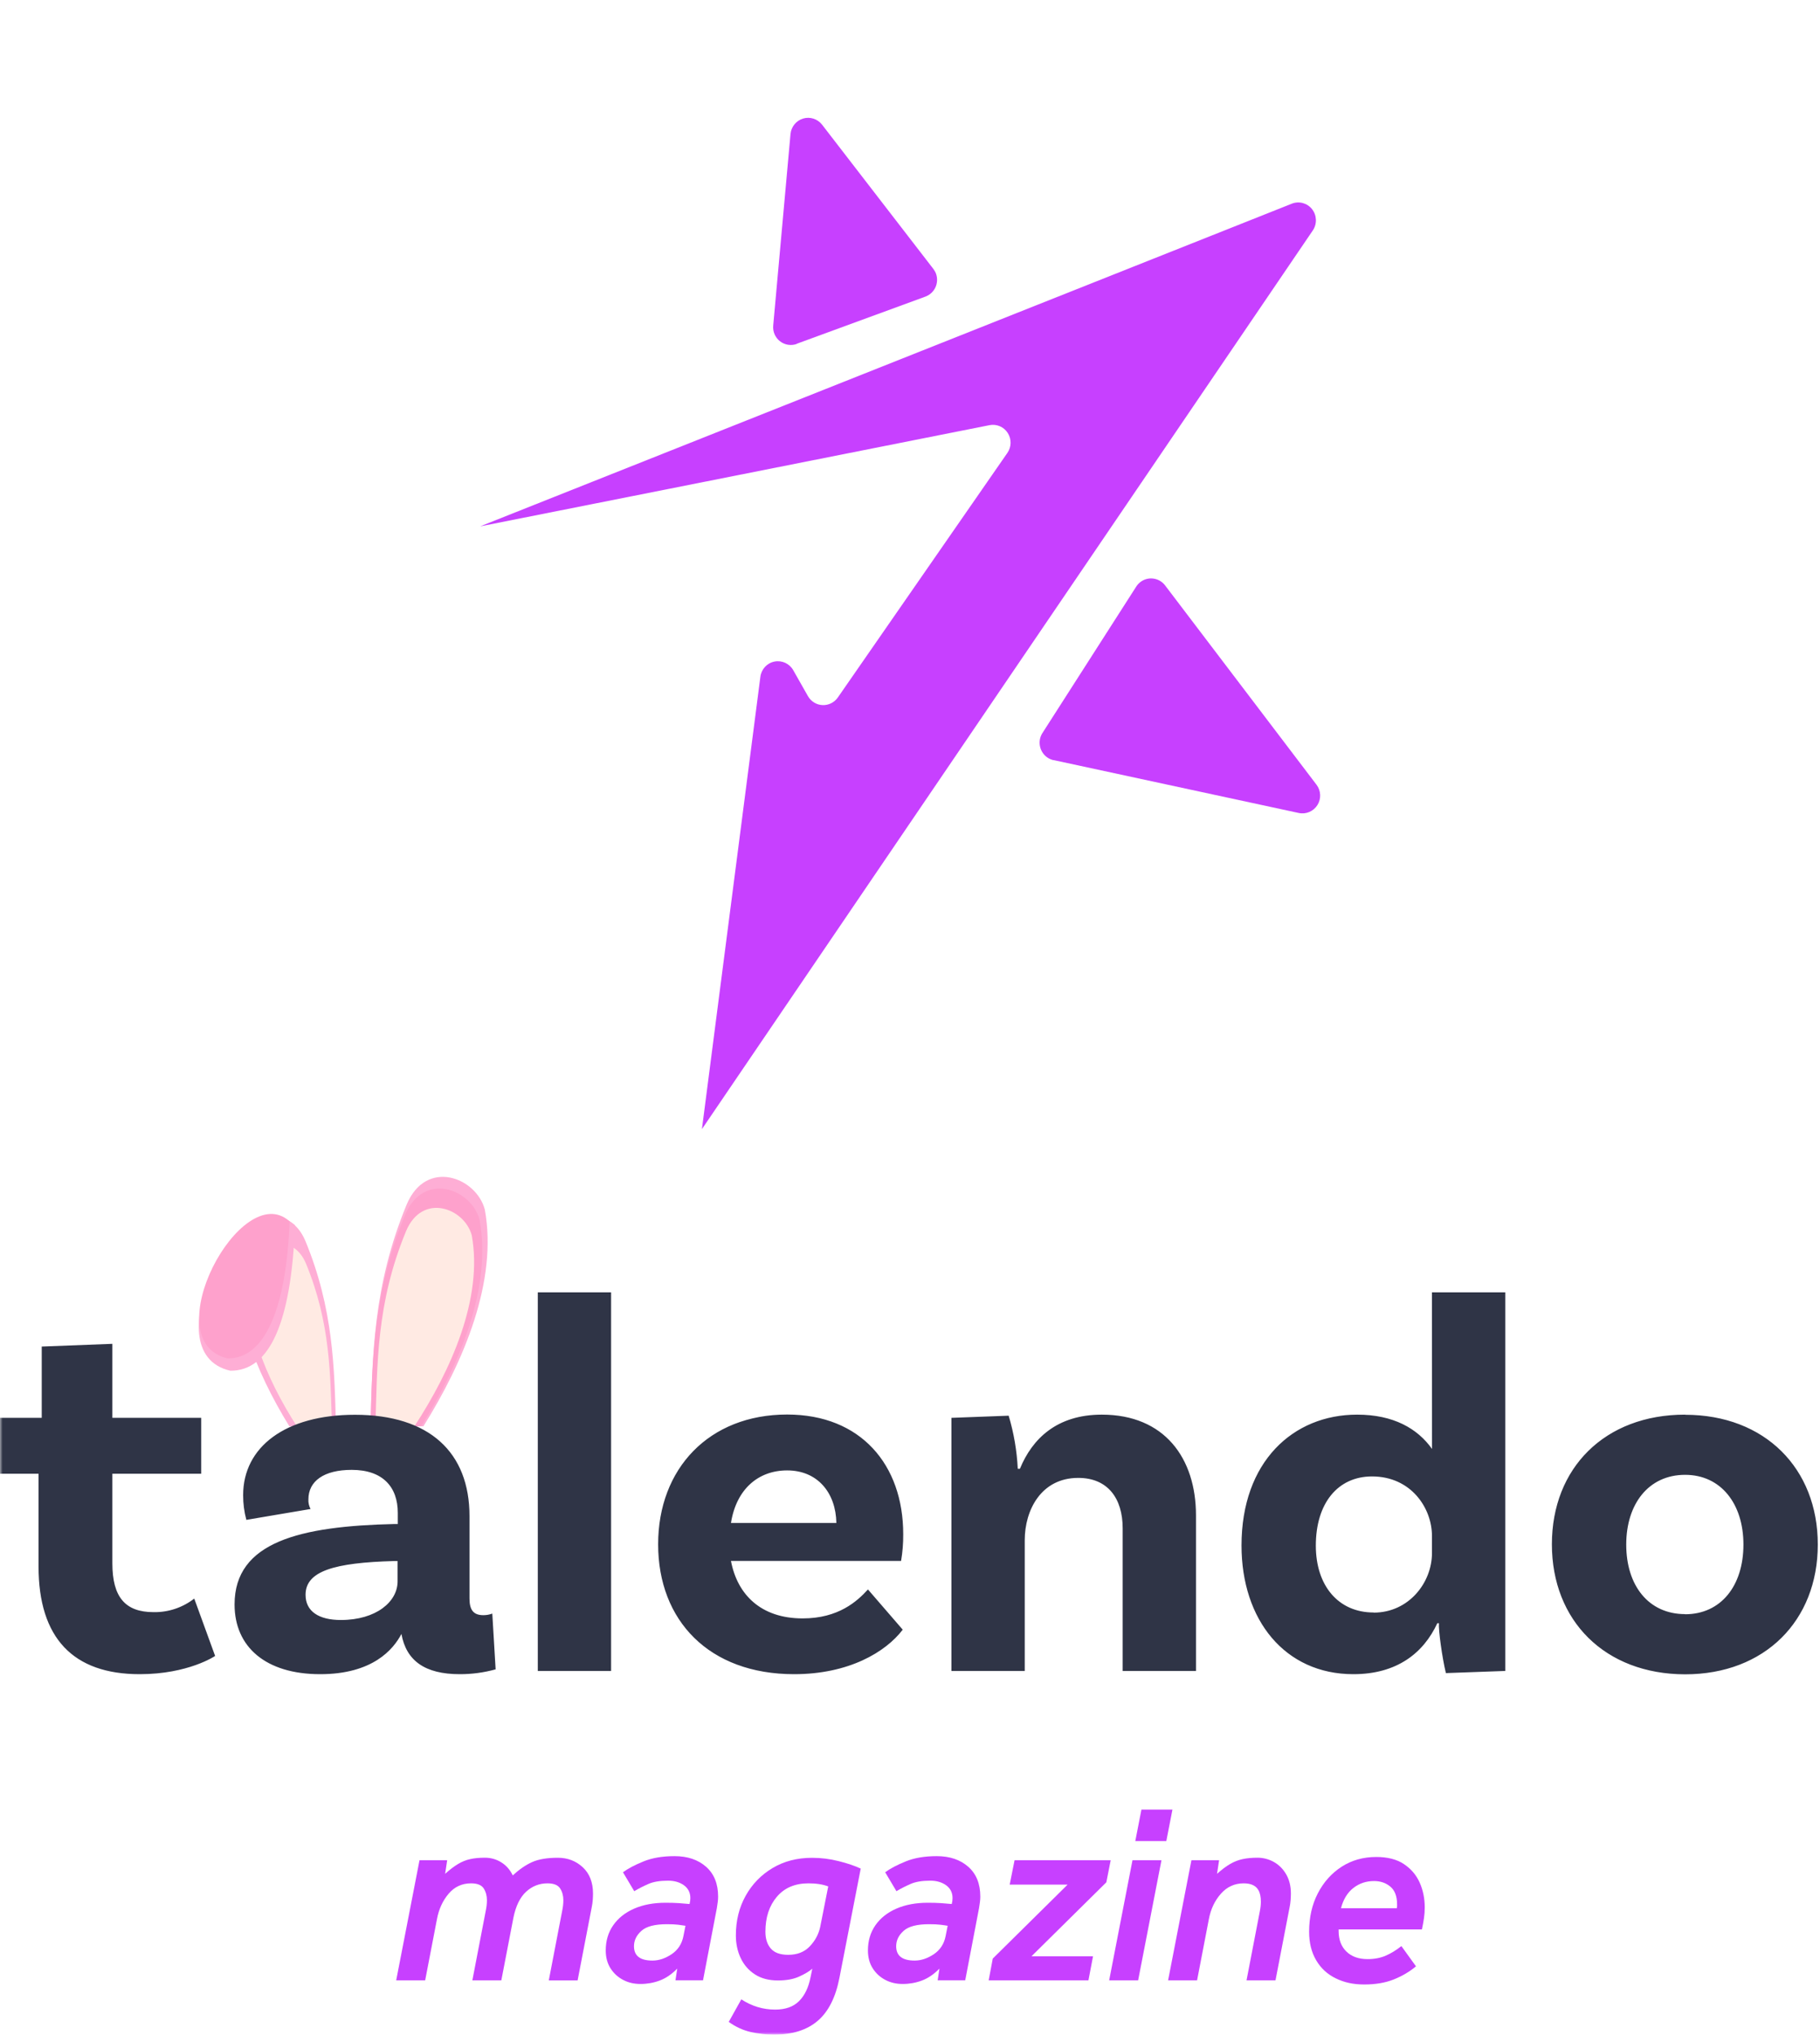 <svg width="348" height="389" viewBox="0 0 348 389" fill="none" xmlns="http://www.w3.org/2000/svg">
<path fill-rule="evenodd" clip-rule="evenodd" d="M70.839 272.679C71.212 259.223 71.326 245.854 77.753 230.303C81.483 221.41 91.065 225.082 92.7 231.25C95.197 244.878 88.713 260.284 80.966 272.679H70.839Z" fill="#FEAED5"/>
<path fill-rule="evenodd" clip-rule="evenodd" d="M64.242 272.679C63.928 261.432 63.755 250.244 58.39 237.247C55.206 229.702 47.086 232.829 45.68 238.08C43.614 249.44 48.895 262.236 55.321 272.679H64.242Z" fill="#FEAED5"/>
<path fill-rule="evenodd" clip-rule="evenodd" d="M63.469 272.679C63.154 262.782 63.211 252.998 58.507 241.58C55.838 235.239 48.98 237.851 47.834 242.269C45.998 252.281 50.989 263.699 56.755 272.68L63.469 272.679Z" fill="#FFEAE3"/>
<path fill-rule="evenodd" clip-rule="evenodd" d="M56.409 234.262C46.368 225.111 28.637 258.592 44.044 262.063C51.618 262.12 55.691 252.738 56.409 234.262Z" fill="#FEAED5"/>
<path fill-rule="evenodd" clip-rule="evenodd" d="M55.377 233.517C46.138 225.112 29.383 256.498 43.555 259.711C50.528 259.769 54.716 250.501 55.377 233.517Z" fill="#FEA1CC"/>
<path fill-rule="evenodd" clip-rule="evenodd" d="M70.839 272.679C71.212 259.854 71.326 247.087 77.437 232.283C80.995 223.82 90.147 227.319 91.696 233.201C94.078 246.169 87.909 260.858 80.536 272.679L70.839 272.679Z" fill="#FEA1CC"/>
<path fill-rule="evenodd" clip-rule="evenodd" d="M71.788 272.678C72.132 260.8 71.96 249.095 77.64 235.381C80.768 227.921 88.83 230.991 90.207 236.184C92.387 248.262 86.219 262.005 79.247 272.678H71.788Z" fill="#FFEAE3"/>
<mask id="mask0_5223_8116" style="mask-type:luminance" maskUnits="userSpaceOnUse" x="0" y="0" width="348" height="389">
<path d="M348 0H0V389H348V0Z" fill="white"/>
</mask>
<g mask="url(#mask0_5223_8116)">
<path fill-rule="evenodd" clip-rule="evenodd" d="M91.903 100.593L247.002 38.943C248.384 38.393 249.957 38.823 250.878 39.993C251.8 41.163 251.86 42.804 251.029 44.044L134.214 215.872L145.392 129.383C145.583 127.932 146.665 126.762 148.087 126.482C149.509 126.202 150.952 126.862 151.673 128.133L154.488 133.094C155.069 134.105 156.11 134.755 157.272 134.805C158.424 134.855 159.536 134.305 160.197 133.354L192.621 86.589C193.413 85.448 193.443 83.938 192.681 82.767C191.93 81.597 190.548 81.017 189.195 81.287L91.913 100.613L91.903 100.593Z" fill="#C740FF"/>
<path fill-rule="evenodd" clip-rule="evenodd" d="M152.354 65.721L176.945 56.708C177.786 56.398 178.477 55.768 178.858 54.948C179.239 54.127 179.279 53.187 178.978 52.337C178.858 52.007 178.678 51.697 178.467 51.417L157.172 23.817C156.31 22.727 154.878 22.267 153.556 22.667C152.234 23.067 151.282 24.238 151.152 25.628L147.846 62.24C147.736 63.401 148.227 64.541 149.148 65.251C150.07 65.962 151.282 66.152 152.364 65.751L152.344 65.731L152.354 65.721Z" fill="#C740FF"/>
<path fill-rule="evenodd" clip-rule="evenodd" d="M201.445 145.319L248.334 155.432C249.716 155.732 251.138 155.122 251.899 153.922C252.661 152.721 252.591 151.161 251.729 150.03L222.781 111.928C222.24 111.207 221.429 110.737 220.537 110.617C219.646 110.497 218.744 110.737 218.033 111.297C217.723 111.537 217.462 111.828 217.252 112.158L199.322 140.147C198.831 140.907 198.671 141.828 198.861 142.718C199.051 143.598 199.582 144.378 200.334 144.869C200.674 145.089 201.055 145.249 201.445 145.339V145.319Z" fill="#C740FF"/>
<path d="M104.935 378.616L107.479 365.402C107.639 364.652 107.719 363.951 107.719 363.301C107.719 362.451 107.519 361.701 107.108 361.05C106.698 360.4 105.886 360.07 104.684 360.07C103.112 360.07 101.749 360.61 100.587 361.681C99.425 362.751 98.614 364.422 98.163 366.672L95.859 378.616H90.32L92.864 365.402C93.025 364.652 93.105 363.951 93.105 363.301C93.105 362.451 92.904 361.701 92.494 361.05C92.083 360.4 91.272 360.07 90.07 360.07C88.337 360.07 86.904 360.73 85.783 362.051C84.661 363.371 83.909 364.992 83.549 366.922L81.295 378.616H75.756L80.213 355.659H85.502L85.112 358.25C86.023 357.429 86.854 356.809 87.586 356.369C88.317 355.929 89.088 355.619 89.889 355.439C90.691 355.259 91.632 355.168 92.704 355.168C93.846 355.168 94.898 355.459 95.839 356.049C96.791 356.639 97.522 357.469 98.043 358.55C99.285 357.409 100.517 356.559 101.739 356.009C102.961 355.459 104.604 355.178 106.667 355.178C108.531 355.178 110.113 355.779 111.425 356.989C112.728 358.199 113.389 359.88 113.389 362.031C113.389 362.391 113.369 362.801 113.339 363.251C113.309 363.701 113.238 364.181 113.138 364.672L110.444 378.626H104.905L104.935 378.616Z" fill="#C740FF"/>
<path d="M129.155 378.617L129.496 376.366C128.454 377.446 127.342 378.196 126.16 378.647C124.989 379.087 123.756 379.307 122.484 379.307C121.212 379.307 120.17 379.057 119.179 378.547C118.187 378.036 117.376 377.306 116.755 376.346C116.134 375.386 115.823 374.235 115.823 372.895C115.823 371.064 116.294 369.464 117.246 368.093C118.197 366.723 119.529 365.662 121.242 364.912C122.955 364.162 124.958 363.782 127.242 363.782C128.194 363.782 129.035 363.802 129.787 363.852C130.538 363.902 131.229 363.962 131.85 364.022C131.95 363.632 132 363.251 132 362.891C132 361.851 131.59 361.031 130.778 360.441C129.957 359.85 128.945 359.56 127.743 359.56C126.17 359.56 124.908 359.77 123.947 360.2C122.985 360.621 122.094 361.081 121.272 361.571L119.119 357.95C120.1 357.229 121.413 356.539 123.065 355.869C124.718 355.199 126.681 354.869 128.975 354.869C131.459 354.869 133.473 355.549 135.005 356.899C136.538 358.25 137.309 360.15 137.309 362.601C137.309 362.931 137.289 363.271 137.239 363.632C137.189 363.992 137.129 364.382 137.069 364.802L134.424 378.607H129.176L129.155 378.617ZM130.678 370.144L131.069 368.183C130.678 368.113 130.207 368.053 129.676 367.983C129.145 367.913 128.414 367.883 127.493 367.883C125.209 367.883 123.586 368.303 122.645 369.153C121.693 370.004 121.222 370.984 121.222 372.094C121.222 373.925 122.394 374.835 124.748 374.835C125.99 374.835 127.212 374.425 128.424 373.615C129.636 372.795 130.388 371.644 130.678 370.144Z" fill="#C740FF"/>
<path d="M164.584 357.229L160.517 378.086C159.796 381.837 158.414 384.598 156.35 386.359C154.287 388.119 151.502 389 147.966 389C146.494 389 145.021 388.83 143.529 388.49C142.046 388.149 140.644 387.499 139.342 386.559L141.746 382.248C143.739 383.548 145.893 384.208 148.217 384.208C150.18 384.208 151.692 383.668 152.774 382.598C153.856 381.527 154.587 380.007 154.978 378.046L155.318 376.386C154.768 376.876 153.936 377.376 152.844 377.876C151.752 378.386 150.39 378.636 148.747 378.636C147.015 378.636 145.552 378.256 144.36 377.486C143.168 376.716 142.257 375.685 141.636 374.375C141.015 373.074 140.704 371.614 140.704 370.023C140.704 367.212 141.325 364.692 142.567 362.461C143.809 360.23 145.522 358.46 147.716 357.149C149.909 355.839 152.424 355.188 155.268 355.188C157.001 355.188 158.704 355.399 160.387 355.829C162.07 356.249 163.462 356.729 164.574 357.249L164.584 357.229ZM156.841 368.343L158.364 360.66C157.352 360.27 156.09 360.07 154.587 360.07C152.003 360.07 149.99 360.93 148.537 362.641C147.085 364.352 146.353 366.582 146.353 369.323C146.353 370.664 146.694 371.734 147.385 372.534C148.076 373.335 149.178 373.735 150.721 373.735C152.454 373.735 153.836 373.184 154.858 372.094C155.889 371.004 156.55 369.753 156.841 368.353V368.343Z" fill="#C740FF"/>
<path d="M179.289 378.617L179.63 376.366C178.588 377.446 177.476 378.196 176.294 378.647C175.122 379.087 173.89 379.307 172.618 379.307C171.346 379.307 170.304 379.057 169.313 378.547C168.321 378.036 167.51 377.306 166.889 376.346C166.268 375.386 165.957 374.235 165.957 372.895C165.957 371.064 166.428 369.464 167.379 368.093C168.331 366.723 169.663 365.662 171.376 364.912C173.089 364.162 175.092 363.782 177.376 363.782C178.328 363.782 179.169 363.802 179.92 363.852C180.672 363.902 181.363 363.962 181.984 364.022C182.084 363.632 182.134 363.251 182.134 362.891C182.134 361.851 181.723 361.031 180.912 360.441C180.091 359.85 179.079 359.56 177.877 359.56C176.304 359.56 175.042 359.77 174.081 360.2C173.119 360.621 172.227 361.081 171.406 361.571L169.253 357.95C170.234 357.229 171.546 356.539 173.199 355.869C174.852 355.199 176.815 354.869 179.109 354.869C181.593 354.869 183.606 355.549 185.139 356.899C186.672 358.25 187.443 360.15 187.443 362.601C187.443 362.931 187.423 363.271 187.373 363.632C187.323 363.992 187.263 364.382 187.202 364.802L184.558 378.607H179.309L179.289 378.617ZM180.812 370.144L181.202 368.183C180.812 368.113 180.341 368.053 179.81 367.983C179.269 367.913 178.548 367.883 177.626 367.883C175.343 367.883 173.72 368.303 172.778 369.153C171.827 370.004 171.356 370.984 171.356 372.094C171.356 373.925 172.528 374.835 174.882 374.835C176.124 374.835 177.346 374.425 178.558 373.615C179.77 372.795 180.521 371.644 180.812 370.144Z" fill="#C740FF"/>
<path d="M189.044 378.616L189.825 374.454L204.139 360.31H193.062L193.992 355.658H212.374L211.541 359.87L197.228 374.014H208.997L208.117 378.616H189.044Z" fill="#C740FF"/>
<path d="M217.08 351.987L218.252 345.965H224.182L223.01 351.987H217.08ZM212.082 378.616L216.539 355.659H222.08L217.621 378.616H212.082Z" fill="#C740FF"/>
<path d="M223.352 378.616L227.809 355.659H233.099L232.708 358.25C233.62 357.429 234.461 356.809 235.212 356.369C235.964 355.929 236.754 355.619 237.585 355.439C238.417 355.259 239.378 355.168 240.45 355.168C241.522 355.168 242.595 355.439 243.566 355.979C244.528 356.519 245.318 357.299 245.919 358.33C246.52 359.36 246.831 360.59 246.831 362.021C246.831 362.381 246.811 362.791 246.781 363.241C246.751 363.701 246.68 364.171 246.58 364.662L243.886 378.616H238.347L240.892 365.402C240.962 365.072 241.001 364.762 241.041 364.452C241.071 364.141 241.091 363.851 241.091 363.591C241.091 362.641 240.931 361.891 240.6 361.341C240.109 360.49 239.179 360.07 237.807 360.07C236.074 360.07 234.62 360.73 233.448 362.051C232.276 363.371 231.505 364.992 231.145 366.922L228.891 378.616H223.352Z" fill="#C740FF"/>
<path d="M263.158 355.028C265.311 355.028 267.074 355.478 268.427 356.379C269.779 357.279 270.791 358.449 271.442 359.9C272.093 361.35 272.423 362.941 272.423 364.672C272.423 365.392 272.373 366.082 272.273 366.752C272.173 367.422 272.043 368.133 271.882 368.883H255.956V369.173C255.956 370.834 256.457 372.154 257.448 373.114C258.44 374.075 259.792 374.555 261.495 374.555C262.797 374.555 263.959 374.335 264.971 373.895C265.983 373.454 266.984 372.844 267.956 372.064L270.75 375.935C269.508 376.976 268.076 377.816 266.463 378.456C264.851 379.096 262.978 379.406 260.854 379.406C258.73 379.406 257.018 379.016 255.415 378.236C253.812 377.456 252.56 376.305 251.669 374.785C250.767 373.264 250.316 371.444 250.316 369.323C250.316 366.582 250.867 364.131 251.979 361.981C253.091 359.83 254.614 358.129 256.537 356.889C258.46 355.649 260.674 355.028 263.158 355.028ZM256.397 364.822H267.084C267.114 364.662 267.134 364.531 267.134 364.431V364.091C267.134 362.561 266.714 361.43 265.862 360.71C265.011 359.99 263.969 359.63 262.727 359.63C261.225 359.63 259.912 360.07 258.781 360.95C257.649 361.831 256.857 363.121 256.407 364.822H256.397Z" fill="#C740FF"/>
<path d="M37.141 305.624L41.134 316.595C41.134 316.595 36.019 320.081 26.706 320.081C14.018 320.081 7.369 313.211 7.369 299.47V281.757H0V271.073H7.98V257.441L21.486 256.923V271.068H38.472V281.757H21.485V298.881C21.485 305.335 23.941 308.22 29.363 308.22C32.175 308.272 34.919 307.356 37.141 305.626V305.624ZM94.132 308.494L94.768 319.158C92.536 319.775 90.229 320.086 87.912 320.081C81.263 320.081 77.68 317.518 76.757 312.39C75.203 315.364 71.232 320.081 61.222 320.081C50.787 320.081 44.852 314.85 44.852 306.75C44.852 294.754 57.436 291.78 75.442 291.37H76.059V289.217C76.059 284.298 73.195 281.018 67.255 281.018C61.931 281.018 58.97 283.173 58.97 286.653C58.934 287.295 59.078 287.934 59.383 288.5L47.104 290.577C46.693 289.039 46.486 287.452 46.489 285.859C46.489 276.634 54.572 270.484 67.871 270.484C82.097 270.484 89.772 277.662 89.772 289.86V305.625C89.772 307.877 90.59 308.8 92.428 308.8C93.009 308.801 93.587 308.698 94.132 308.494ZM65.178 309.722C71.91 309.722 76.022 306.237 76.022 302.34V298.448H75.406C63.847 298.755 58.425 300.394 58.425 304.903C58.425 308.085 60.983 309.722 65.178 309.722ZM102.832 319.463V247.083H116.846V319.463H102.832ZM153.48 309.417C160.331 309.417 163.914 306.132 165.96 303.88L172.609 311.572C169.336 315.873 162.277 320.081 151.843 320.081C135.572 320.081 125.841 309.828 125.841 295.247C125.841 280.791 135.561 270.438 150.502 270.438C164.618 270.438 172.703 280.074 172.703 293.301C172.719 295.019 172.582 296.734 172.293 298.428H139.766C140.994 304.903 145.52 309.417 153.48 309.417ZM150.512 281.122C144.986 281.122 140.792 284.708 139.766 291.168H159.921C159.822 285.424 156.344 281.122 150.512 281.122ZM210.672 270.459C222.645 270.459 228.683 278.762 228.683 289.731V319.465H214.665V292.19C214.665 286.452 211.801 282.554 206.171 282.554C199.01 282.554 195.94 288.807 195.94 294.447V319.463H181.92V271.073L192.867 270.66C193.853 273.964 194.437 277.371 194.607 280.811H195.016C197.374 275.072 202.081 270.459 210.672 270.459ZM273.804 247.083H287.823V319.463L276.467 319.873C275.747 316.9 275.032 311.67 275.136 310.341H274.825C272.168 316.081 267.057 320.081 258.771 320.081C245.673 320.081 237.388 309.703 237.388 295.475C237.388 279.477 247.228 270.459 259.491 270.459C266.445 270.459 271.05 273.12 273.815 277.018L273.804 247.083ZM262.65 308.313C269.381 308.313 273.804 302.574 273.804 296.934V293.654C273.804 288.324 269.812 282.274 262.344 282.274C255.792 282.274 251.598 287.401 251.598 295.502C251.598 303.159 255.896 308.287 262.65 308.287V308.313ZM322.204 270.484C337.449 270.484 347.579 280.738 347.579 295.294C347.579 309.85 337.449 320.107 322.204 320.107C306.855 320.081 296.735 309.828 296.735 295.247C296.735 280.667 306.855 270.459 322.199 270.459L322.204 270.484ZM322.204 308.624C329.06 308.624 333.36 303.186 333.36 295.294C333.36 287.51 329.06 281.967 322.204 281.967C315.249 281.967 310.951 287.505 310.951 295.294C310.945 303.159 315.243 308.598 322.199 308.598L322.204 308.624Z" fill="#2F3446"/>
</g>
</svg>
